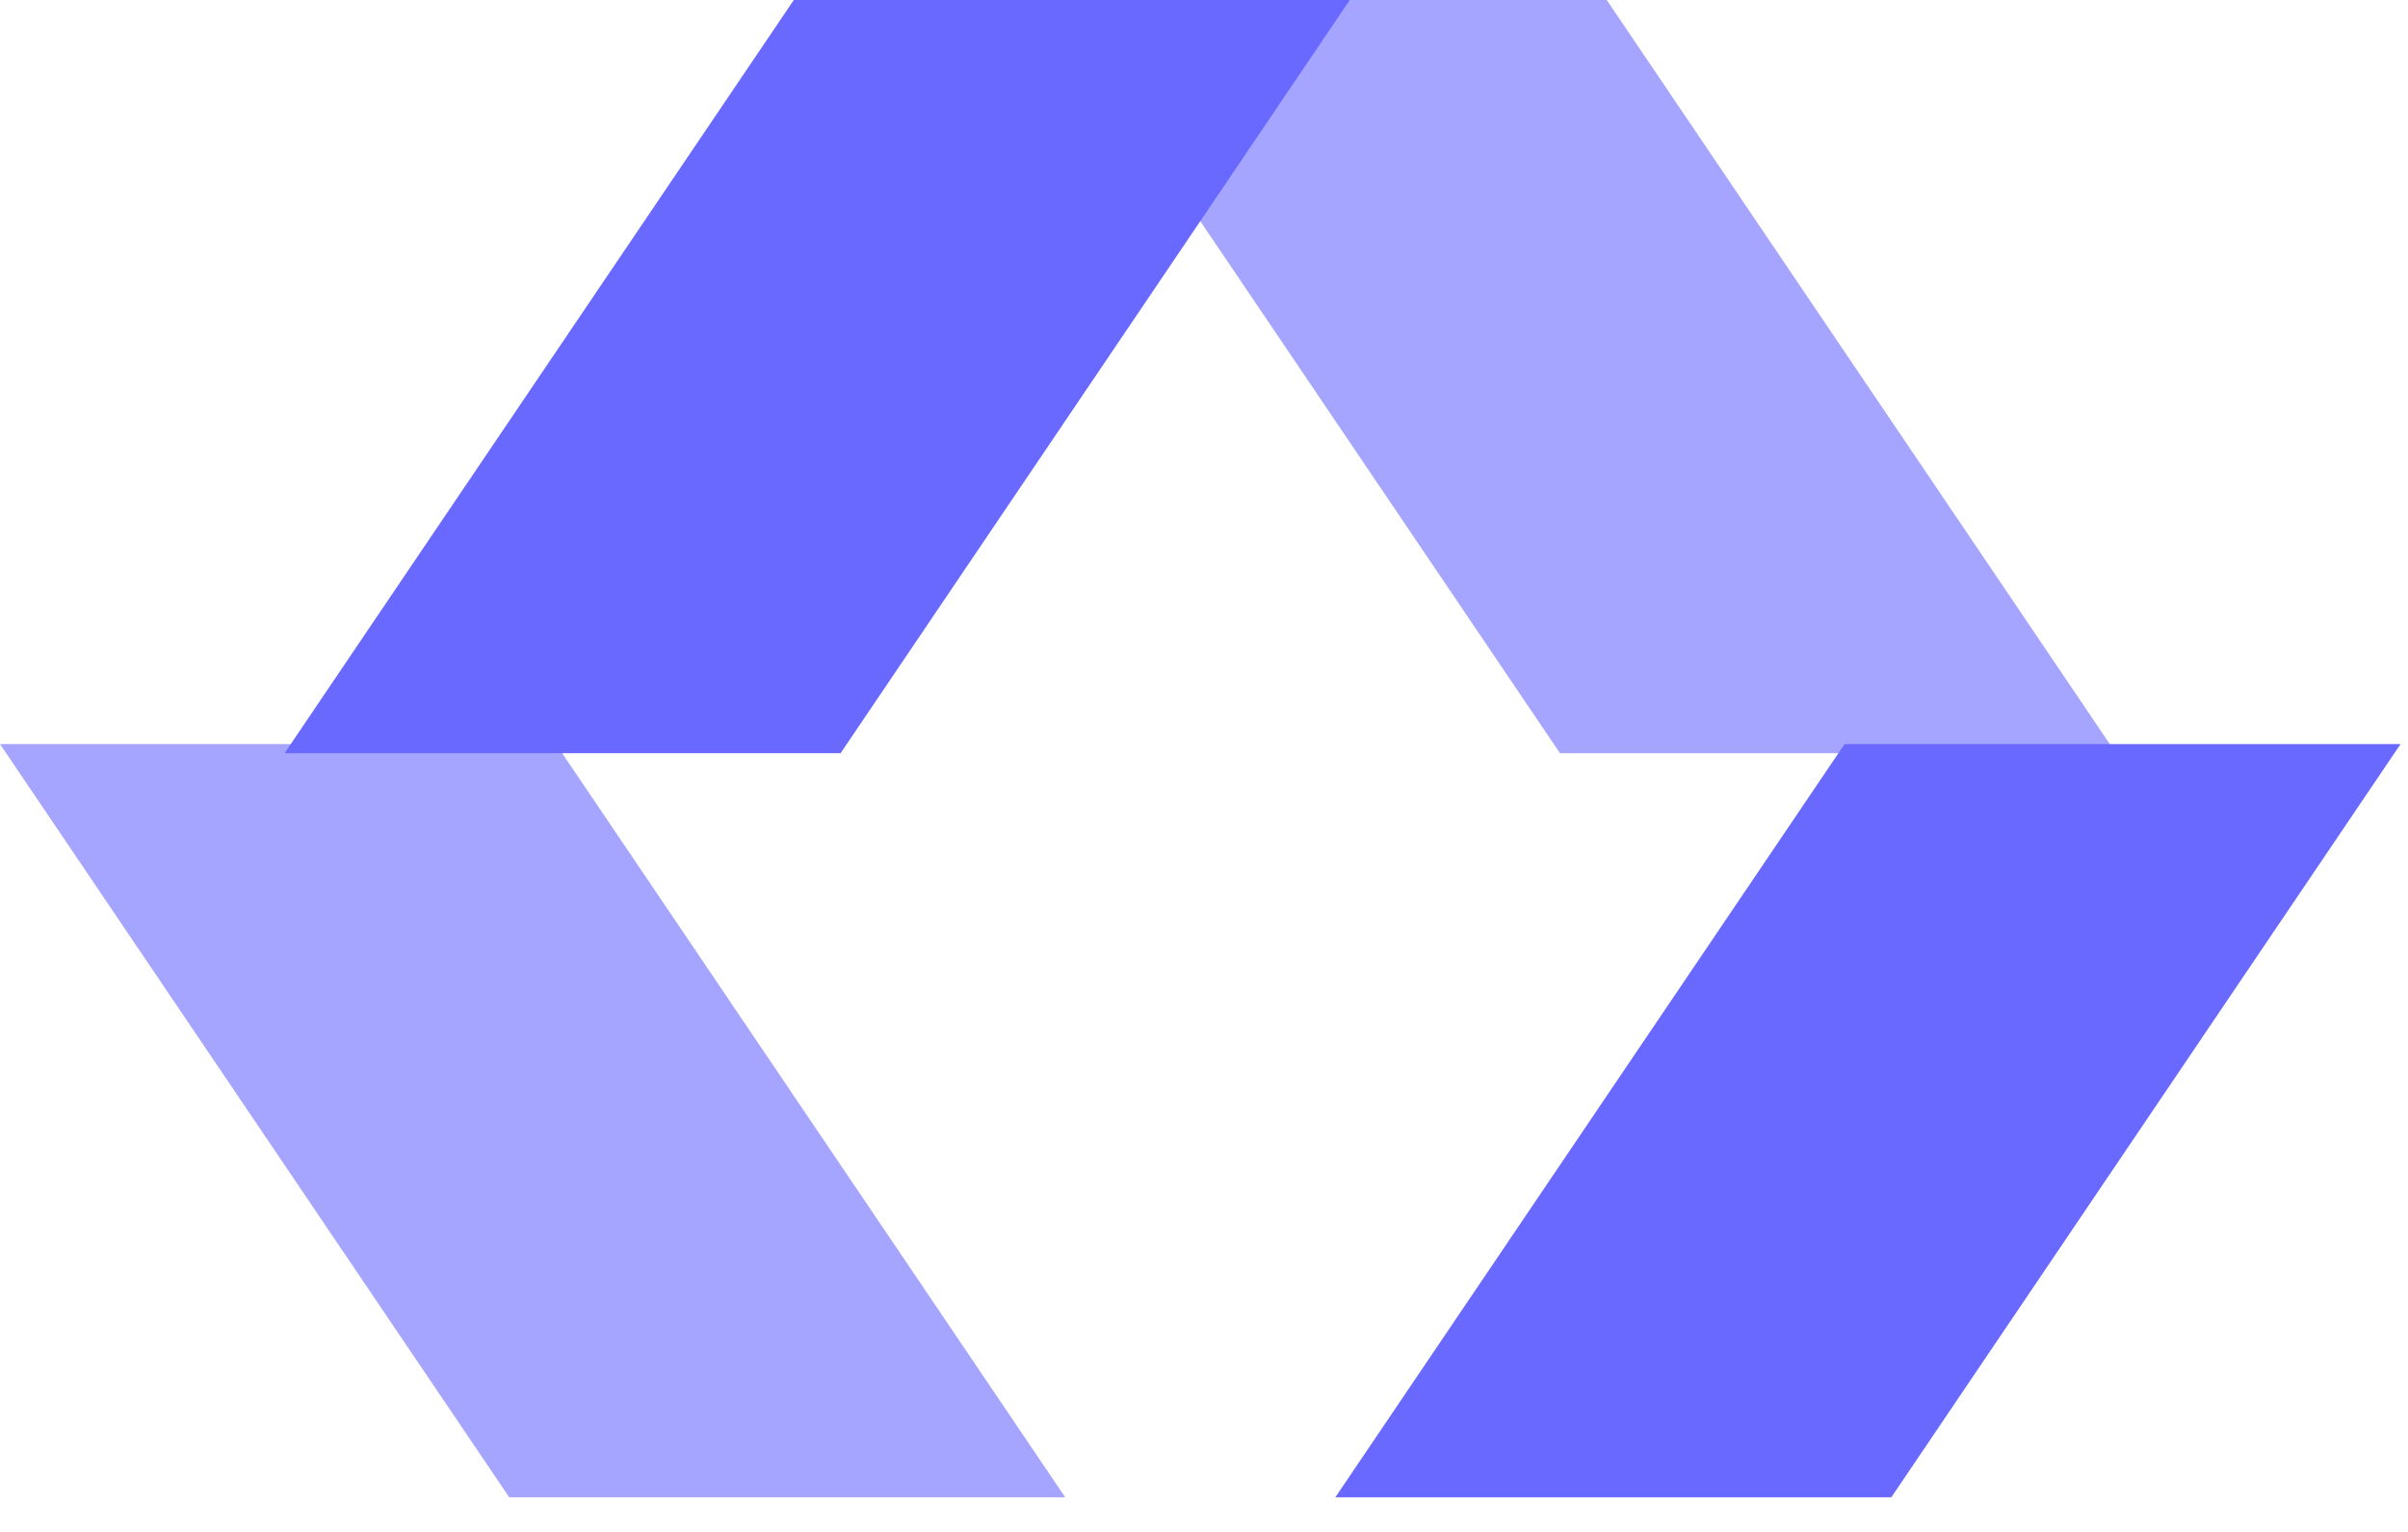 <svg width="55" height="35" viewBox="0 0 55 35" fill="none" xmlns="http://www.w3.org/2000/svg">
<path d="M35.631 17.209L24 4.19617e-05H36.699L48.33 17.209H35.631Z" fill="#6969FF" fill-opacity="0.6"/>
<path d="M11.631 34.209L0 17H12.699L24.33 34.209H11.631Z" fill="#6969FF" fill-opacity="0.6"/>
<path d="M43.199 34.209L54.83 17H42.131L30.5 34.209H43.199Z" fill="#6969FF"/>
<path d="M19.199 17.209L30.83 4.19617e-05H18.131L6.5 17.209H19.199Z" fill="#6969FF"/>
</svg>
